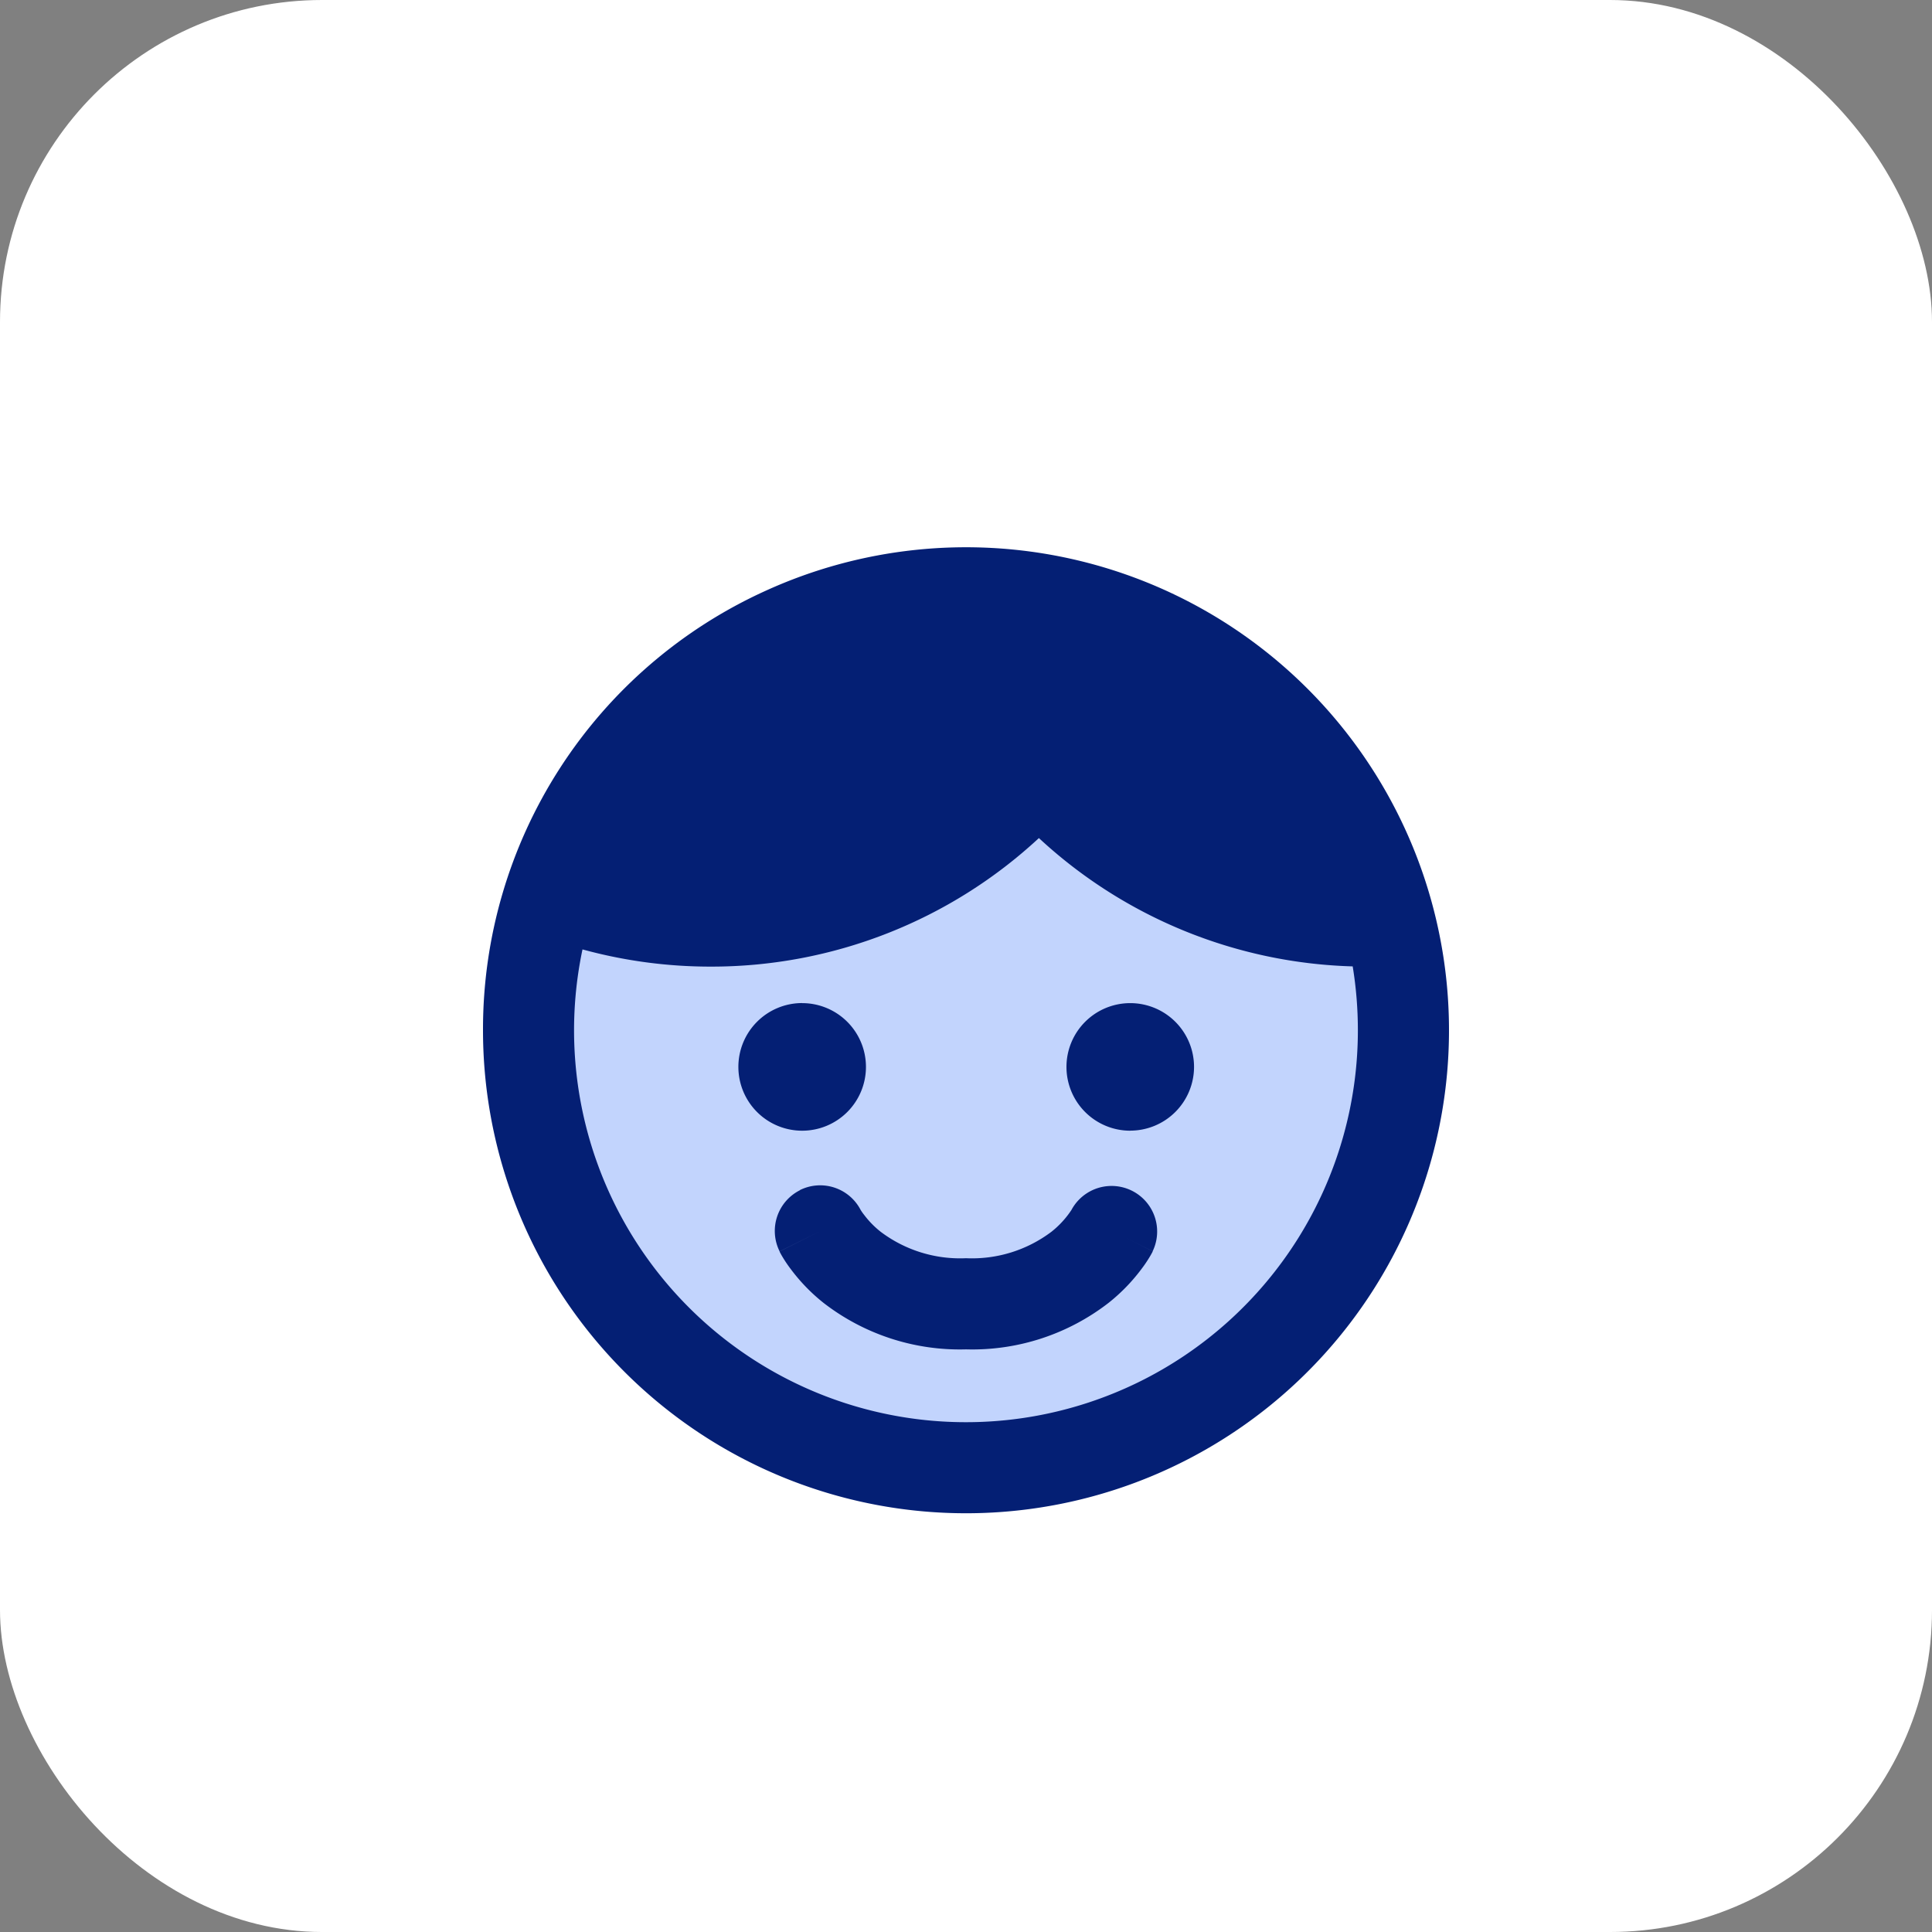 <svg xmlns="http://www.w3.org/2000/svg" width="60" height="60" viewBox="0 0 60 60"><rect x="0" y="0" width="60" height="60" fill="#808080" stroke="none"/><g transform="translate(-487 -3531)"><rect width="60" height="60" rx="10" transform="translate(487 3531)" fill="#fff"/><g transform="translate(502 3548)"><path d="M.625,14.687A14.062,14.062,0,1,0,14.687.625,14.061,14.061,0,0,0,.625,14.687" transform="translate(0.313 0.313)" fill="#c2d4fd"/><path d="M27.009,13.012a14.946,14.946,0,0,1-9.745-3.985A14.947,14.947,0,0,1,7.075,13.019a15.032,15.032,0,0,1-3.985-.534A12.171,12.171,0,1,0,27.17,15a12.247,12.247,0,0,0-.161-1.988M8.778,1.347A15,15,0,1,1,0,15,14.95,14.95,0,0,1,8.778,1.347m1.06,18.614a1.415,1.415,0,0,1,1.888.611l.011.018c.016.025.048.075.1.14a2.877,2.877,0,0,0,.512.523A4.094,4.094,0,0,0,15,22.075a4.094,4.094,0,0,0,2.654-.822,2.876,2.876,0,0,0,.512-.523c.05-.066.082-.115.1-.14l.011-.018a1.415,1.415,0,0,1,2.52,1.286l-1.266-.632c1.266.632,1.266.634,1.266.634l0,0v0l0,.007-.009.018-.023.043c-.018.034-.043.077-.072.125a4.111,4.111,0,0,1-.254.371,5.668,5.668,0,0,1-1.008,1.035A6.912,6.912,0,0,1,15,24.906a6.912,6.912,0,0,1-4.422-1.442,5.668,5.668,0,0,1-1.008-1.035,4.111,4.111,0,0,1-.254-.371c-.029-.048-.054-.091-.072-.125l-.023-.043-.009-.018,0-.007v0l0,0s0,0,1.266-.634l-1.266.632a1.416,1.416,0,0,1,.632-1.9m.068-5.81a1.981,1.981,0,1,1-1.981,1.981A1.982,1.982,0,0,1,9.906,14.151Zm10.189,3.962a1.981,1.981,0,1,1,1.981-1.981A1.982,1.982,0,0,1,20.094,18.113Z" fill="#041f74" fill-rule="evenodd"/></g></g></svg>